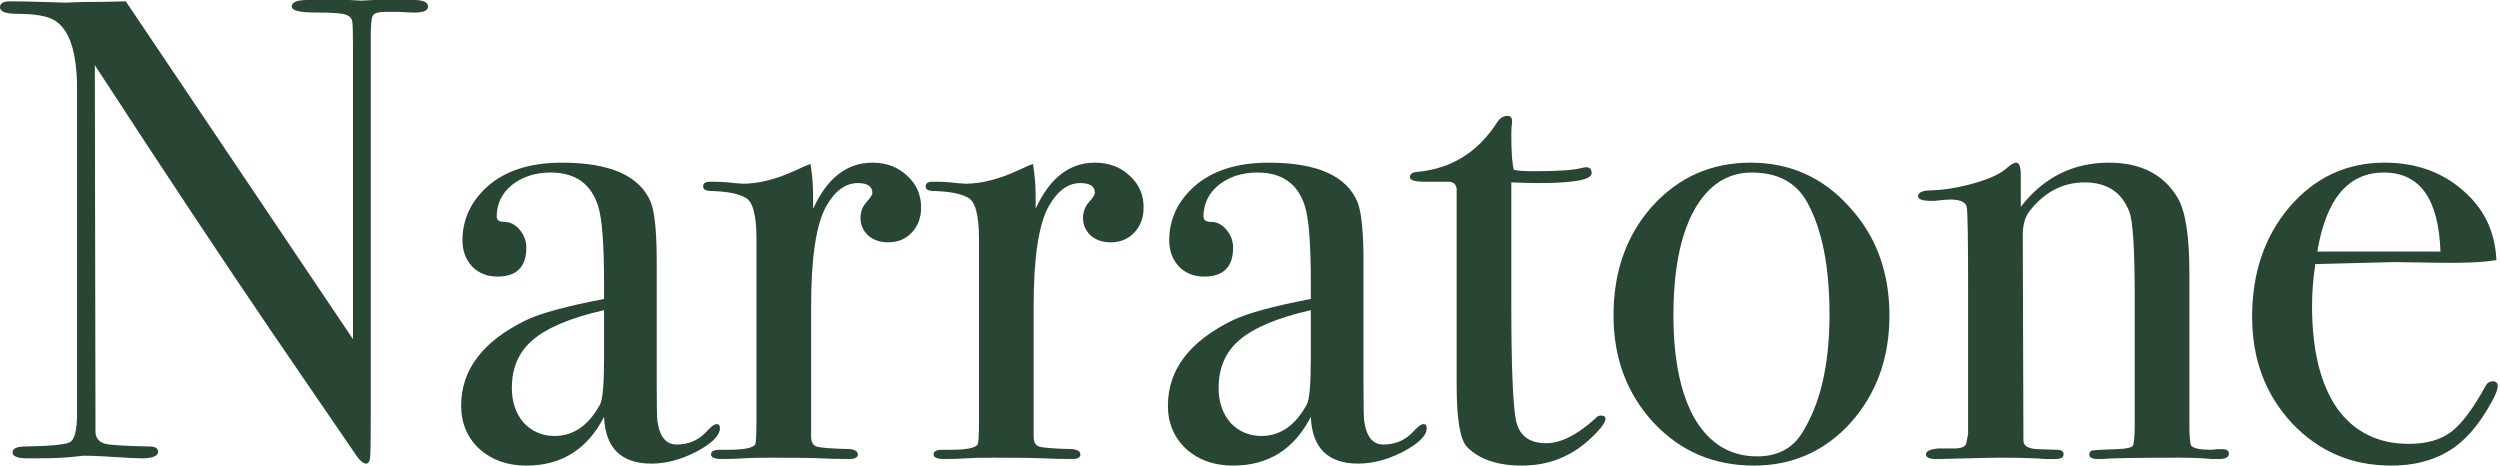 <svg width="741" height="138" viewBox="0 0 741 138" fill="none" xmlns="http://www.w3.org/2000/svg">
<path d="M740.331 114.382C740.331 115.683 739.29 118.025 737.208 121.409C735.256 124.662 733.239 127.33 731.157 129.412C725.562 135.137 718.079 138 708.71 138C696.999 138 687.174 133.771 679.236 125.313C671.429 116.854 667.525 106.379 667.525 93.887C667.525 80.874 671.233 70.008 678.651 61.29C686.198 52.571 695.567 48.212 706.758 48.212C715.997 48.212 723.74 50.945 729.986 56.41C736.232 61.745 739.55 68.642 739.941 77.1C735.777 77.751 730.246 78.011 723.35 77.881L709.686 77.686C708.775 77.686 700.968 77.881 686.263 78.272C685.613 82.566 685.287 86.665 685.287 90.569C685.287 103.711 687.76 113.861 692.705 121.018C697.779 128.045 704.871 131.559 713.98 131.559C719.185 131.559 723.349 130.388 726.473 128.045C729.596 125.703 732.979 121.214 736.622 114.577C737.143 113.536 737.859 113.016 738.77 113.016C739.811 113.016 740.331 113.471 740.331 114.382ZM723.35 74.563C722.829 58.948 717.233 51.14 706.563 51.14C696.023 51.14 689.451 58.948 686.849 74.563H723.35Z" fill="#294534"/>
<path d="M660.644 134.487C660.644 135.528 659.668 136.048 657.716 136.048H655.374C653.031 135.788 649.843 135.658 645.809 135.658C633.057 135.658 625.509 135.788 623.167 136.048H621.801C620.109 136.048 619.263 135.593 619.263 134.682C619.263 134.031 619.589 133.641 620.239 133.511C621.02 133.38 623.557 133.25 627.852 133.12C630.324 132.99 631.756 132.665 632.146 132.144C632.536 131.494 632.731 129.347 632.731 125.703V88.226C632.731 74.042 632.211 65.584 631.17 62.852C628.958 56.996 624.533 54.068 617.897 54.068C611.391 54.068 605.925 56.931 601.501 62.656C600.2 64.348 599.549 66.69 599.549 69.683L599.744 130.583C599.744 132.144 601.111 132.99 603.843 133.12L609.699 133.315C611 133.315 611.651 133.771 611.651 134.682C611.651 135.593 610.87 136.048 609.309 136.048H606.186C603.323 135.788 598.768 135.658 592.522 135.658C591.091 135.658 587.968 135.723 583.153 135.853C578.468 135.983 575.736 136.048 574.955 136.048H573.784C571.832 136.048 570.856 135.593 570.856 134.682C570.856 133.771 572.027 133.185 574.369 132.925C576.061 132.925 577.688 132.925 579.249 132.925C581.201 132.925 582.372 132.47 582.763 131.559L583.348 128.631V86.079C583.348 71.245 583.218 63.047 582.958 61.485C582.698 59.924 581.071 59.143 578.078 59.143C577.167 59.143 575.606 59.273 573.393 59.533H572.417C569.815 59.533 568.514 59.078 568.514 58.167C568.514 56.996 569.88 56.41 572.613 56.41C576.517 56.28 580.746 55.564 585.3 54.263C589.855 52.962 593.043 51.465 594.864 49.774C596.036 48.733 596.946 48.212 597.597 48.212C598.508 48.212 598.963 49.448 598.963 51.921V61.29C605.73 52.571 614.449 48.212 625.119 48.212C634.488 48.212 641.255 51.66 645.419 58.557C647.761 62.461 648.932 69.878 648.932 80.809V125.313C648.932 129.477 649.127 131.754 649.518 132.144C650.299 132.925 652.186 133.315 655.178 133.315C655.569 133.315 656.285 133.25 657.326 133.12H658.692C659.993 133.12 660.644 133.576 660.644 134.487Z" fill="#294534"/>
<path d="M560.029 93.496C560.029 106.119 556.19 116.724 548.512 125.313C540.835 133.771 531.27 138 519.819 138C507.978 138 498.088 133.771 490.15 125.313C482.213 116.724 478.244 106.119 478.244 93.496C478.244 80.484 482.082 69.683 489.76 61.095C497.568 52.506 507.262 48.212 518.843 48.212C530.555 48.212 540.314 52.571 548.122 61.29C556.06 69.878 560.029 80.614 560.029 93.496ZM542.266 93.301C542.266 78.987 540.054 67.861 535.63 59.924C532.377 54.068 526.911 51.14 519.234 51.14C511.947 51.14 506.221 54.914 502.057 62.461C498.023 69.878 496.006 80.224 496.006 93.496C496.006 106.639 498.153 116.919 502.447 124.337C506.872 131.624 512.988 135.267 520.795 135.267C526.781 135.267 531.205 132.99 534.068 128.436C539.534 119.847 542.266 108.136 542.266 93.301Z" fill="#294534"/>
<path d="M475.867 124.141C475.867 125.313 474.24 127.395 470.987 130.387C465.391 135.462 458.755 138 451.077 138C443.92 138 438.52 136.178 434.877 132.535C432.795 130.453 431.754 124.337 431.754 114.187V56.02C431.623 54.718 430.908 54.003 429.606 53.873H422.189C419.326 53.873 417.895 53.417 417.895 52.506C417.895 51.595 418.611 51.075 420.042 50.945C430.192 50.034 438.13 45.089 443.855 36.11C444.636 34.939 445.612 34.353 446.783 34.353C447.694 34.353 448.15 34.809 448.15 35.72V36.501C448.019 37.151 447.954 38.257 447.954 39.819C447.954 45.284 448.215 48.798 448.735 50.359C449.906 50.619 451.858 50.75 454.591 50.75C461.748 50.75 466.498 50.424 468.84 49.774C469.36 49.644 469.816 49.578 470.206 49.578C471.247 49.578 471.768 50.164 471.768 51.335C471.768 53.287 466.498 54.263 455.957 54.263C454.135 54.263 451.468 54.198 447.954 54.068V90.178C447.954 108.396 448.41 119.847 449.321 124.532C450.232 129.086 453.225 131.363 458.3 131.363C462.594 131.363 467.408 128.956 472.744 124.141C473.264 123.491 473.85 123.165 474.5 123.165C475.411 123.165 475.867 123.491 475.867 124.141Z" fill="#294534"/>
<path d="M422.88 126.874C422.88 129.086 420.538 131.429 415.853 133.901C411.299 136.243 406.874 137.414 402.58 137.414C393.601 137.414 388.917 132.795 388.526 123.556C383.582 133.185 375.904 138 365.494 138C359.898 138 355.279 136.373 351.635 133.12C347.992 129.737 346.17 125.443 346.17 120.238C346.17 109.567 352.611 101.109 365.494 94.863C369.918 92.781 377.596 90.699 388.526 88.617V83.737C388.526 72.286 387.941 64.738 386.77 61.095C384.688 54.458 380.003 51.14 372.716 51.14C368.161 51.14 364.323 52.376 361.2 54.849C358.207 57.321 356.71 60.444 356.71 64.218C356.71 65.259 357.491 65.779 359.053 65.779C360.744 65.779 362.241 66.56 363.542 68.122C364.843 69.683 365.494 71.44 365.494 73.392C365.494 79.117 362.631 81.98 356.905 81.98C353.912 81.98 351.44 81.004 349.488 79.052C347.536 76.97 346.56 74.368 346.56 71.245C346.56 65.129 348.968 59.858 353.782 55.434C359.118 50.62 366.535 48.212 376.034 48.212C390.348 48.212 399.132 52.116 402.385 59.924C403.556 62.916 404.142 68.837 404.142 77.686V114.187C404.142 120.173 404.207 123.686 404.337 124.727C404.987 129.412 406.874 131.754 409.997 131.754C413.641 131.754 416.634 130.453 418.976 127.85C420.277 126.419 421.253 125.703 421.904 125.703C422.555 125.703 422.88 126.093 422.88 126.874ZM388.526 106.184V91.935C378.767 94.147 371.74 97.075 367.446 100.719C363.282 104.232 361.2 108.982 361.2 114.967C361.2 119.132 362.371 122.58 364.713 125.313C367.185 127.915 370.243 129.216 373.887 129.216C379.482 129.216 383.972 126.093 387.355 119.847C388.136 118.416 388.526 113.861 388.526 106.184Z" fill="#294534"/>
<path d="M338.969 61.485C338.969 64.478 338.058 66.951 336.236 68.902C334.415 70.854 332.072 71.83 329.209 71.83C326.867 71.83 324.915 71.18 323.354 69.878C321.792 68.447 321.011 66.69 321.011 64.608C321.011 62.786 321.597 61.225 322.768 59.924C323.939 58.622 324.525 57.711 324.525 57.191C324.525 55.239 323.094 54.263 320.231 54.263C316.587 54.263 313.464 56.54 310.862 61.095C307.869 66.43 306.372 76.32 306.372 90.764V129.412C306.372 130.973 306.893 131.949 307.934 132.339C309.105 132.73 312.488 132.99 318.084 133.12C319.515 133.38 320.231 133.901 320.231 134.682C320.231 135.593 319.385 136.048 317.693 136.048C314.7 136.048 311.903 135.983 309.3 135.853C306.697 135.723 301.753 135.658 294.466 135.658C290.692 135.658 287.959 135.723 286.267 135.853C284.576 135.983 282.429 136.048 279.826 136.048C277.744 136.048 276.703 135.593 276.703 134.682C276.703 133.771 277.549 133.315 279.241 133.315H281.973C286.398 133.315 289 132.795 289.781 131.754C290.041 131.233 290.171 128.826 290.171 124.532V70.854C290.171 63.697 289.065 59.598 286.853 58.557C284.771 57.386 281.388 56.736 276.703 56.605C275.142 56.605 274.361 56.15 274.361 55.239C274.361 54.328 275.011 53.873 276.313 53.873H277.679C279.631 53.873 281.583 54.003 283.535 54.263C285.487 54.393 286.333 54.458 286.072 54.458C290.887 54.458 296.222 53.092 302.078 50.359L304.615 49.188L306.177 48.602C306.697 51.726 306.958 54.849 306.958 57.972V61.876C311.122 52.767 316.978 48.212 324.525 48.212C328.689 48.212 332.137 49.513 334.87 52.116C337.603 54.588 338.969 57.711 338.969 61.485Z" fill="#294534"/>
<path d="M273.015 61.485C273.015 64.478 272.105 66.951 270.283 68.902C268.461 70.854 266.119 71.83 263.256 71.83C260.914 71.83 258.962 71.18 257.4 69.878C255.839 68.447 255.058 66.69 255.058 64.608C255.058 62.786 255.643 61.225 256.815 59.924C257.986 58.622 258.571 57.711 258.571 57.191C258.571 55.239 257.14 54.263 254.277 54.263C250.634 54.263 247.51 56.54 244.908 61.095C241.915 66.43 240.419 76.32 240.419 90.764V129.412C240.419 130.973 240.939 131.949 241.98 132.339C243.151 132.73 246.535 132.99 252.13 133.12C253.561 133.38 254.277 133.901 254.277 134.682C254.277 135.593 253.431 136.048 251.74 136.048C248.747 136.048 245.949 135.983 243.346 135.853C240.744 135.723 235.799 135.658 228.512 135.658C224.738 135.658 222.006 135.723 220.314 135.853C218.622 135.983 216.475 136.048 213.873 136.048C211.791 136.048 210.75 135.593 210.75 134.682C210.75 133.771 211.595 133.315 213.287 133.315H216.02C220.444 133.315 223.047 132.795 223.827 131.754C224.088 131.233 224.218 128.826 224.218 124.532V70.854C224.218 63.697 223.112 59.598 220.899 58.557C218.817 57.386 215.434 56.736 210.75 56.605C209.188 56.605 208.407 56.15 208.407 55.239C208.407 54.328 209.058 53.873 210.359 53.873H211.725C213.677 53.873 215.629 54.003 217.581 54.263C219.533 54.393 220.379 54.458 220.119 54.458C224.933 54.458 230.269 53.092 236.124 50.359L238.662 49.188L240.223 48.602C240.744 51.726 241.004 54.849 241.004 57.972V61.876C245.168 52.767 251.024 48.212 258.571 48.212C262.735 48.212 266.184 49.513 268.916 52.116C271.649 54.588 273.015 57.711 273.015 61.485Z" fill="#294534"/>
<path d="M213.392 126.874C213.392 129.086 211.05 131.429 206.365 133.901C201.811 136.243 197.387 137.414 193.092 137.414C184.114 137.414 179.429 132.795 179.039 123.556C174.094 133.185 166.416 138 156.006 138C150.411 138 145.791 136.373 142.147 133.12C138.504 129.737 136.682 125.443 136.682 120.238C136.682 109.567 143.123 101.109 156.006 94.863C160.43 92.781 168.108 90.699 179.039 88.617V83.737C179.039 72.286 178.453 64.738 177.282 61.095C175.2 54.458 170.515 51.14 163.228 51.14C158.674 51.14 154.835 52.376 151.712 54.849C148.719 57.321 147.222 60.444 147.222 64.218C147.222 65.259 148.003 65.779 149.565 65.779C151.256 65.779 152.753 66.56 154.054 68.122C155.355 69.683 156.006 71.44 156.006 73.392C156.006 79.117 153.143 81.98 147.418 81.98C144.425 81.98 141.952 81.004 140 79.052C138.048 76.97 137.073 74.368 137.073 71.245C137.073 65.129 139.48 59.858 144.295 55.434C149.63 50.62 157.047 48.212 166.546 48.212C180.86 48.212 189.644 52.116 192.897 59.924C194.068 62.916 194.654 68.837 194.654 77.686V114.187C194.654 120.173 194.719 123.686 194.849 124.727C195.5 129.412 197.387 131.754 200.51 131.754C204.153 131.754 207.146 130.453 209.488 127.85C210.79 126.419 211.766 125.703 212.416 125.703C213.067 125.703 213.392 126.093 213.392 126.874ZM179.039 106.184V91.935C169.279 94.147 162.252 97.075 157.958 100.719C153.794 104.232 151.712 108.982 151.712 114.967C151.712 119.132 152.883 122.58 155.225 125.313C157.698 127.915 160.756 129.216 164.399 129.216C169.995 129.216 174.484 126.093 177.867 119.847C178.648 118.416 179.039 113.861 179.039 106.184Z" fill="#294534"/>
<path d="M126.874 1.952C126.874 3.253 125.248 3.839 121.994 3.709L117.7 3.513H114.187C112.105 3.513 110.868 3.904 110.478 4.685C110.088 5.335 109.892 7.482 109.892 11.126V123.556C109.892 130.453 109.827 134.487 109.697 135.658C109.567 136.829 109.177 137.414 108.526 137.414C107.745 137.414 106.835 136.699 105.793 135.267L80.809 98.767C66.365 77.556 48.798 51.075 28.108 19.324L28.303 128.24C28.433 129.932 29.409 131.038 31.23 131.559C33.052 131.949 37.412 132.209 44.308 132.339C46 132.339 46.846 132.86 46.846 133.901C46.846 135.202 45.154 135.853 41.771 135.853C40.6 135.853 36.891 135.658 30.645 135.267C28.563 135.137 26.546 135.072 24.594 135.072C24.724 135.072 23.553 135.202 21.081 135.463C18.738 135.723 15.095 135.853 10.15 135.853H8.198C5.205 135.853 3.709 135.267 3.709 134.096C3.709 132.925 5.01 132.339 7.612 132.339C15.29 132.209 19.714 131.754 20.885 130.973C22.187 130.062 22.837 127.264 22.837 122.58V26.351C22.837 15.55 20.625 8.784 16.201 6.051C14.119 4.75 10.41 4.099 5.075 4.099C1.692 4.099 0 3.448 0 2.147C0 0.976 0.976 0.39 2.928 0.39C5.53 0.39 8.849 0.455 12.883 0.586C16.916 0.716 19.064 0.781 19.324 0.781C19.714 0.781 21.536 0.716 24.789 0.586C29.083 0.586 33.248 0.521 37.282 0.39L104.622 100.523V13.663C104.622 9.629 104.557 7.222 104.427 6.441C104.297 5.53 103.777 4.88 102.866 4.489C101.955 3.969 98.832 3.709 93.496 3.709C88.812 3.709 86.47 3.123 86.47 1.952C86.47 0.651 88.031 0 91.154 0H97.986C99.677 0 101.499 0 103.451 0C105.533 0.13 106.769 0.195 107.16 0.195C107.29 0.195 108.461 0.13 110.673 0C112.755 0 114.707 0 116.529 0H122.58C125.443 0 126.874 0.651 126.874 1.952Z" fill="#294534"/>
</svg>
